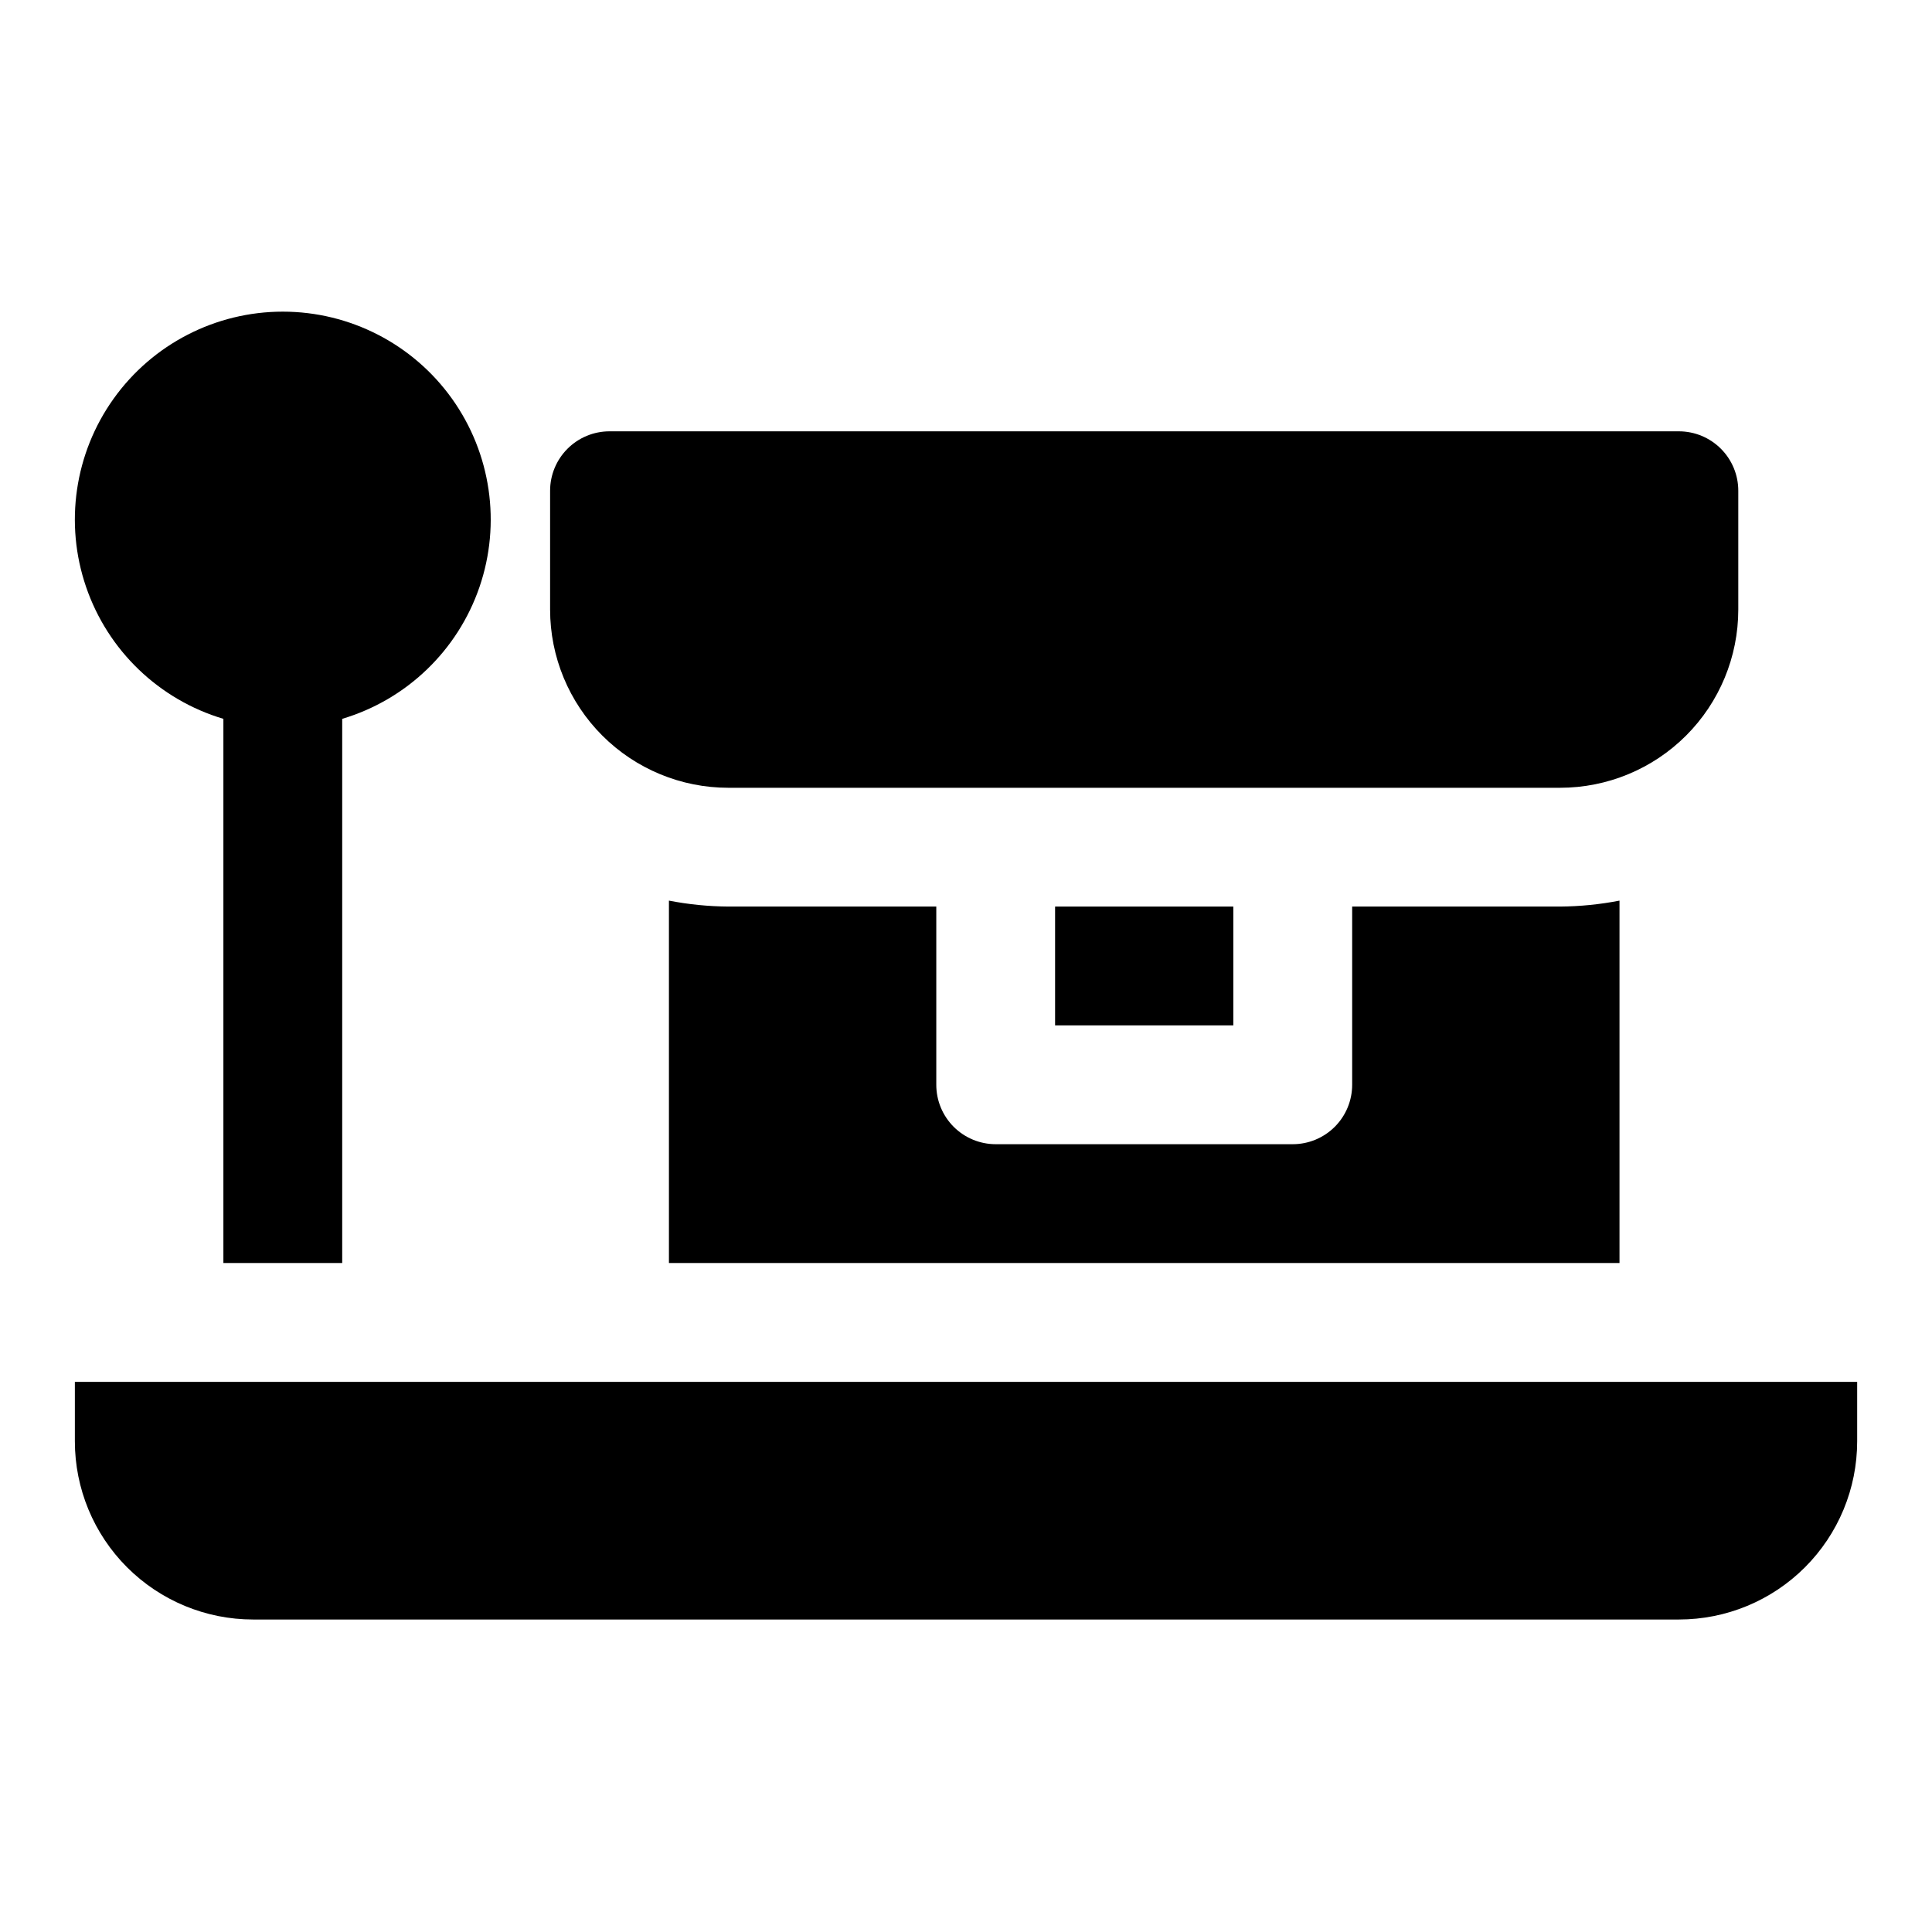 <?xml version="1.0" encoding="UTF-8"?>
<!-- Uploaded to: SVG Repo, www.svgrepo.com, Generator: SVG Repo Mixer Tools -->
<svg fill="#000000" width="800px" height="800px" version="1.1" viewBox="144 144 512 512" xmlns="http://www.w3.org/2000/svg">
 <g>
  <path d="m337.02 352.77h220.41c12.527 0 24.543-4.977 33.398-13.832 8.859-8.859 13.836-20.871 13.836-33.398v-31.488c0-4.176-1.66-8.18-4.613-11.133-2.953-2.953-6.957-4.613-11.133-4.613h-283.39c-4.176 0-8.18 1.66-11.133 4.613-2.953 2.953-4.613 6.957-4.613 11.133v31.488c0 12.527 4.977 24.539 13.836 33.398 8.855 8.855 20.871 13.832 33.398 13.832z"/>
  <path d="m203.2 334.5v144.21h31.488v-144.21c17.055-5.086 30.602-18.094 36.379-34.93 5.773-16.832 3.062-35.422-7.281-49.902-10.344-14.484-27.047-23.078-44.844-23.078s-34.5 8.594-44.84 23.078c-10.344 14.48-13.059 33.07-7.281 49.902 5.773 16.836 19.32 29.844 36.379 34.93z"/>
  <path d="m423.61 384.25h47.23v31.488h-47.23z"/>
  <path d="m337.02 384.25c-5.285-0.039-10.555-0.566-15.746-1.574v96.039h251.91v-96.039c-5.188 1.008-10.461 1.535-15.746 1.574h-55.102v47.234c0 4.176-1.66 8.18-4.613 11.133-2.953 2.949-6.957 4.609-11.133 4.609h-78.719c-4.176 0-8.18-1.66-11.133-4.609-2.953-2.953-4.613-6.957-4.613-11.133v-47.234z"/>
  <path d="m163.84 510.21v15.742c0 12.527 4.977 24.543 13.836 33.398 8.859 8.859 20.871 13.836 33.398 13.836h377.86c12.527 0 24.543-4.977 33.398-13.836 8.859-8.855 13.836-20.871 13.836-33.398v-15.742z"/>
 </g>
</svg>